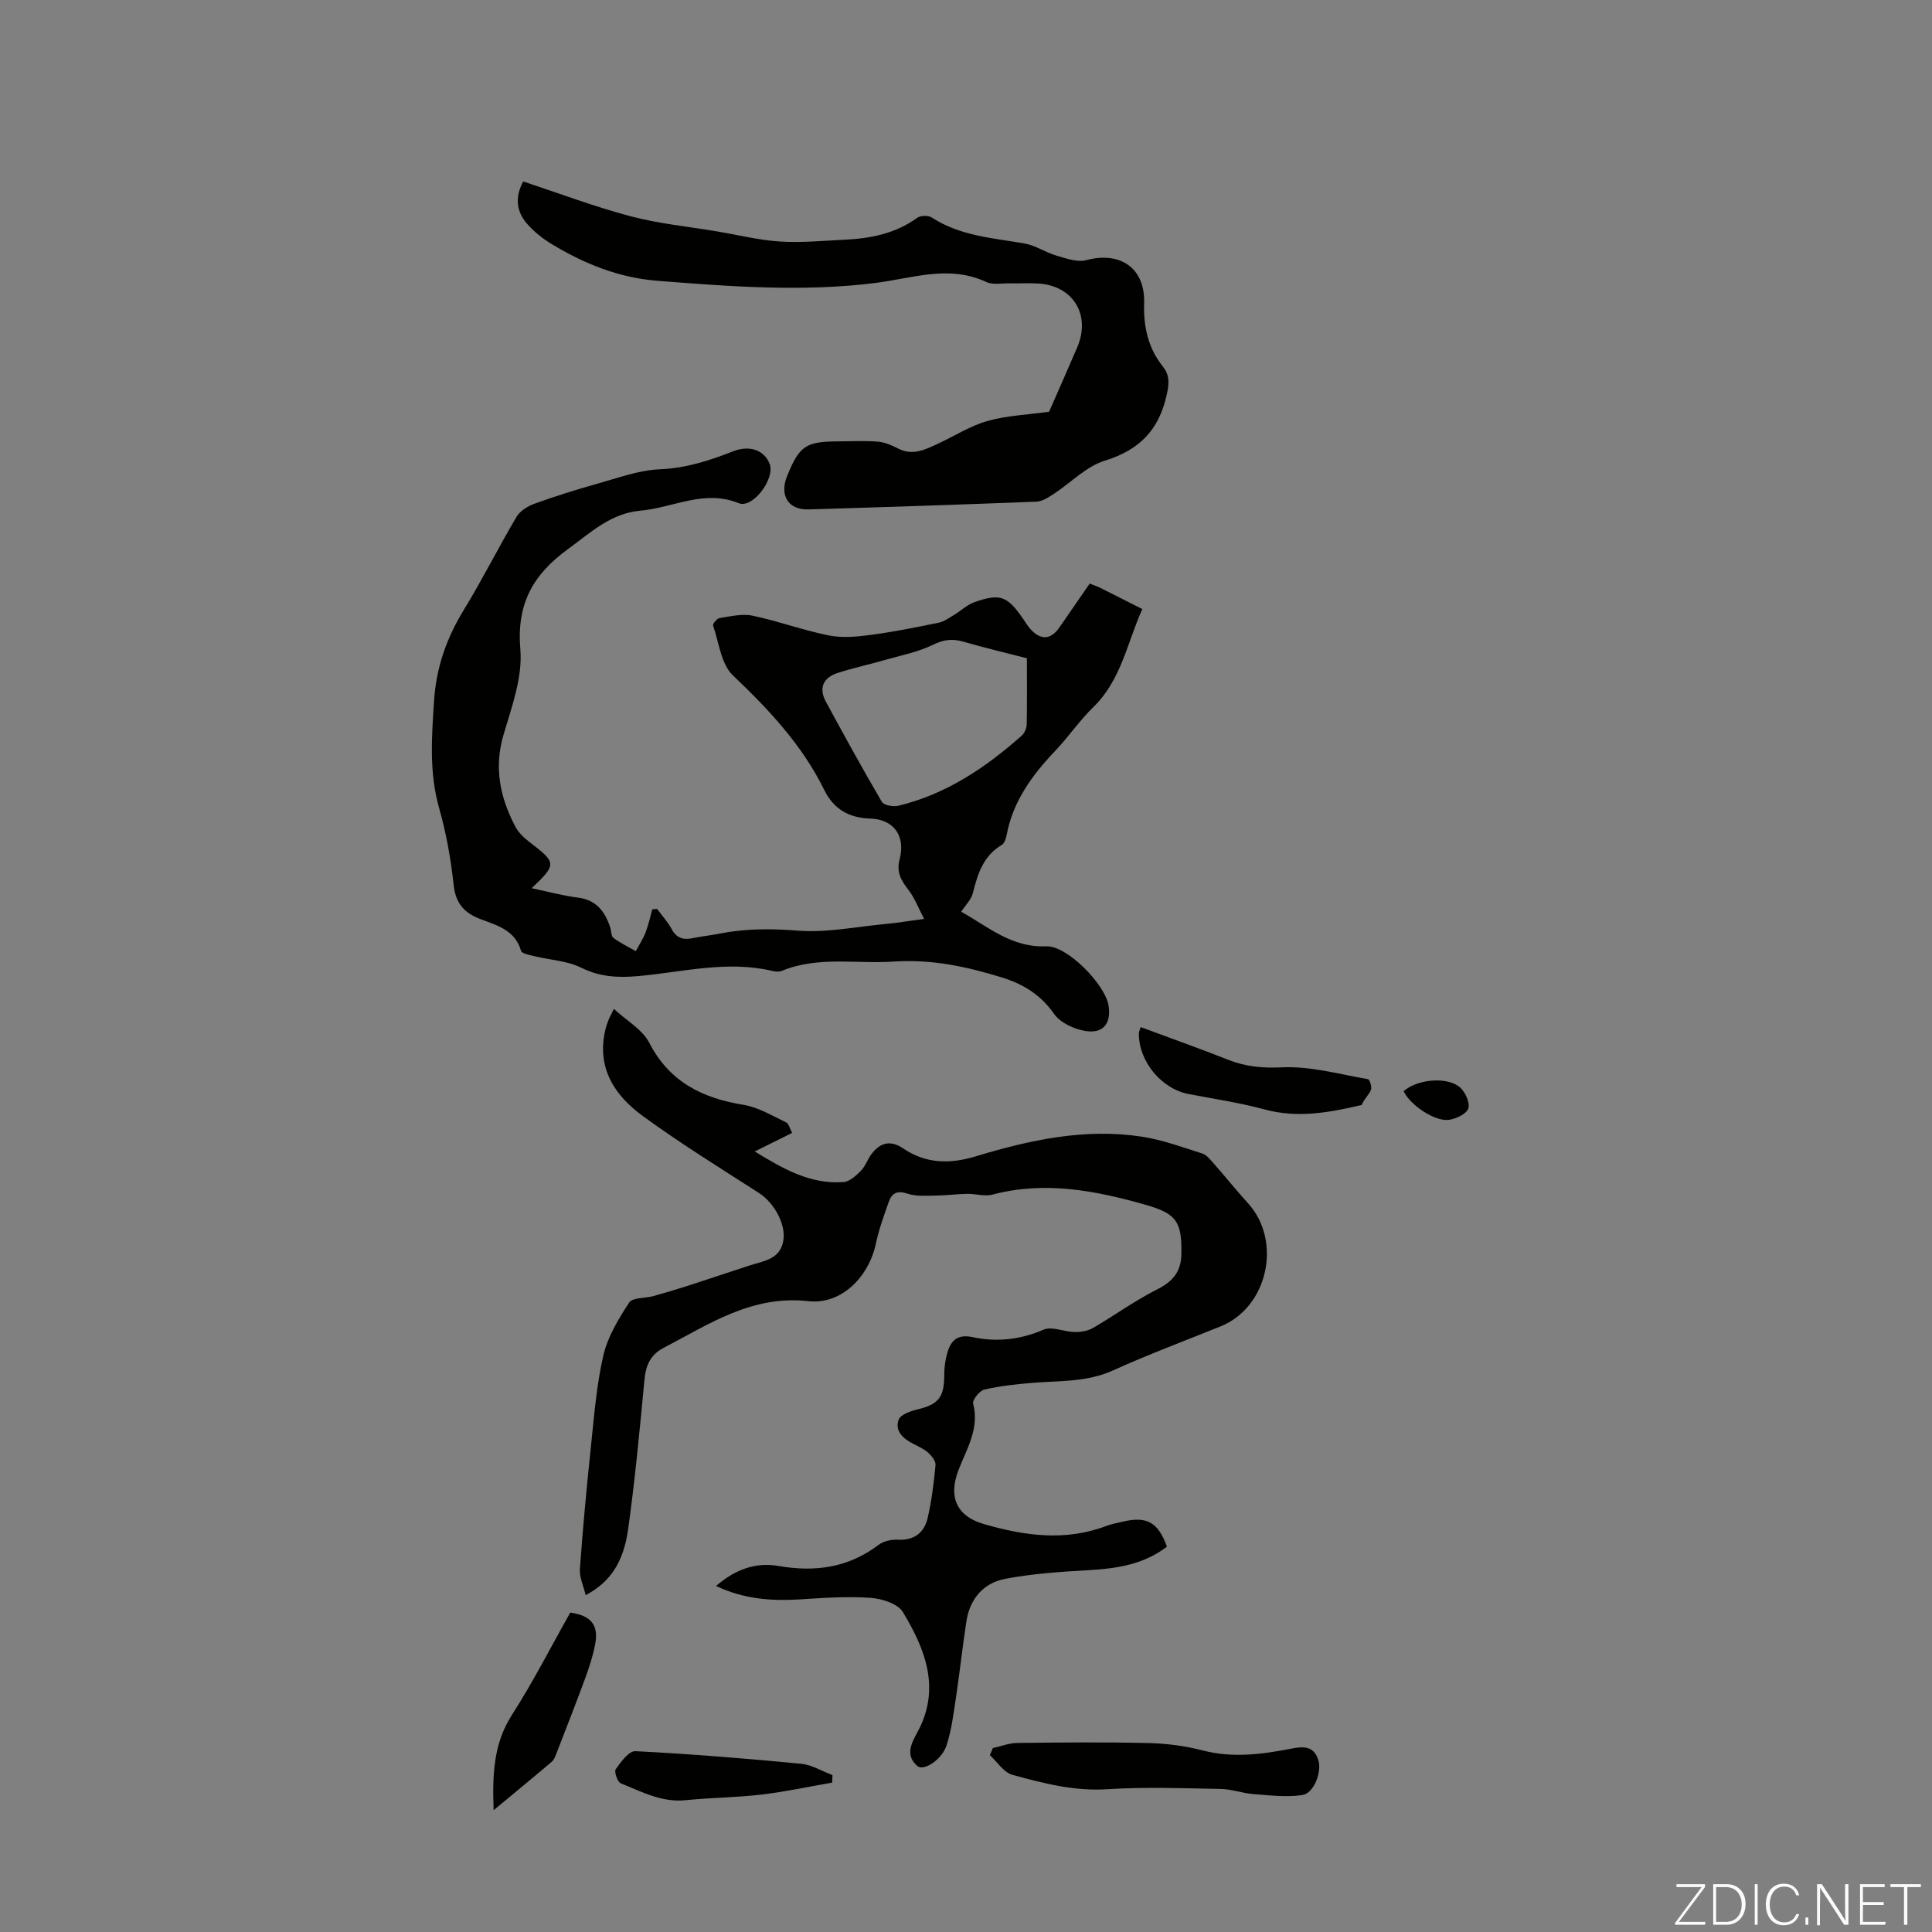 <svg enable-background="new 0 0 400 400" viewBox="0 0 400 400" xmlns="http://www.w3.org/2000/svg"><rect x="0" y="0" width="400" height="400" fill="#808080" stroke="none"/><g fill="#fbfcfa"><path d="m346.9 398 5.4-7.3h-5.2v-.6h5.9v.6l-5.4 7.2h5.5l-.1.6h-6.2v-.5z"/><path d="m354.7 390.1h2.8c2.3 0 3.9 1.6 3.9 4.1s-1.6 4.3-3.9 4.3h-2.8zm.6 7.8h2c2.2 0 3.3-1.6 3.3-3.6 0-1.8-1-3.6-3.3-3.6h-2z"/><path d="m363.9 390.1v8.4h-.6v-8.4z"/><path d="m372.5 396.3c-.4 1.3-1.4 2.3-3.2 2.3-2.4 0-3.7-1.9-3.7-4.3 0-2.3 1.2-4.3 3.7-4.3 1.8 0 2.9 1 3.2 2.4h-.6c-.4-1.1-1.1-1.8-2.5-1.8-2.1 0-3 1.9-3 3.7s.9 3.7 3 3.7c1.4 0 2.1-.7 2.5-1.7z"/><path d="m373.8 398.5v-1.5h.6v1.5z"/><path d="m376.2 398.5v-8.4h1c1.3 2 4.4 6.7 4.9 7.6-.1-1.2-.1-2.4-.1-3.8v-3.8h.7v8.4h-.9c-1.2-1.9-4.4-6.8-5-7.7.1 1.1 0 2.3 0 3.9v3.9h-.6z"/><path d="m390 394.4h-4.3v3.5h4.7l-.1.6h-5.2v-8.4h5.1v.6h-4.5v3.1h4.3z"/><path d="m394.2 390.7h-2.8v-.6h6.3v.6h-2.8v7.8h-.7z"/></g><path d="m148.25 328.36c3.96-3.42 8.16-4.97 12.96-4.14 7.52 1.31 14.44.37 20.68-4.37 1.04-.79 2.7-1.14 4.05-1.07 3.4.16 5.44-1.51 6.13-4.53.82-3.58 1.28-7.26 1.62-10.92.08-.82-.8-1.92-1.53-2.57-.9-.8-2.07-1.31-3.16-1.87-2.06-1.06-3.78-2.64-2.94-4.96.37-1.04 2.41-1.77 3.83-2.11 4.42-1.06 5.61-2.49 5.61-7.21 0-1.22.14-2.46.41-3.65.65-2.86 1.78-4.91 5.46-4.12 5.01 1.07 9.86.53 14.7-1.55 1.73-.74 4.23.45 6.38.49 1.28.02 2.73-.2 3.81-.82 4.5-2.61 8.74-5.71 13.38-8.04 3.22-1.62 4.88-3.69 4.95-7.2.13-6.73-.94-8.43-7.38-10.27-10.4-2.96-20.89-4.99-31.73-2.12-1.62.43-3.49-.19-5.25-.16-2.16.04-4.31.34-6.46.36-1.96.02-4.06.21-5.85-.39-2.13-.71-3.27-.14-3.91 1.69-1 2.83-2.04 5.68-2.66 8.6-1.46 6.94-7.14 12.73-14 11.96-11.69-1.3-20.55 4.77-29.99 9.69-2.66 1.38-3.64 3.56-3.92 6.49-.99 10.35-1.95 20.72-3.39 31.02-.98 7.05-3.84 11.03-8.79 13.68-.44-1.9-1.32-3.7-1.2-5.43.61-8.45 1.39-16.88 2.28-25.3.67-6.33 1.15-12.75 2.58-18.92.9-3.87 3.13-7.55 5.34-10.94.7-1.07 3.28-.86 4.98-1.33 2.35-.65 4.69-1.34 7.01-2.09 4.32-1.39 8.61-2.85 12.93-4.25 2.94-.95 6.39-1.27 7.01-5.21.55-3.44-2.03-7.87-5.04-9.8-8.09-5.19-16.28-10.27-24.04-15.92-5.88-4.28-9.65-10.01-7.77-17.91.15-.65.37-1.28.61-1.91.19-.5.46-.97 1.15-2.38 2.71 2.51 5.91 4.28 7.31 6.99 4.2 8.16 11.01 11.49 19.56 12.88 3.05.5 5.92 2.27 8.8 3.63.55.26.74 1.27 1.23 2.18-2.55 1.26-4.93 2.45-7.74 3.84 5.88 3.58 11.5 6.86 18.4 6.33 1.25-.1 2.56-1.31 3.55-2.3.92-.92 1.36-2.29 2.14-3.37 1.78-2.46 3.94-3.12 6.63-1.3 4.71 3.18 9.61 3.29 15.03 1.65 11.17-3.38 22.58-5.88 34.36-4.08 4.26.65 8.41 2.17 12.54 3.49.96.3 1.73 1.34 2.46 2.16 2.37 2.69 4.61 5.49 7.02 8.14 7.11 7.83 4.1 21.52-5.63 25.47-7.46 3.02-15.01 5.83-22.34 9.15-5.43 2.46-11.1 2.1-16.74 2.57-3.32.28-6.66.63-9.89 1.39-.99.23-2.51 2.15-2.31 2.92 1.34 5.19-1.35 9.36-3.05 13.78-2.14 5.58-.32 9.53 5.26 11.14 8.41 2.43 16.83 3.62 25.34.4 1.14-.43 2.37-.65 3.57-.93 4.87-1.13 7.2.19 9 5.21-4.79 3.69-10.39 4.54-16.27 4.87-5.76.32-11.57.72-17.22 1.79-4.49.85-7.32 4.15-8.03 8.81-.81 5.29-1.38 10.62-2.18 15.92-.5 3.29-.91 6.65-1.94 9.79-.97 2.95-4.73 5.33-6 4.26-2.55-2.16-1.35-4.61-.06-6.95 4.95-9.01 1.7-17.22-2.97-24.95-1.06-1.76-4.4-2.79-6.78-2.95-4.88-.33-9.82.02-14.72.34-5.81.33-11.41-.06-17.18-2.79z" fill="#010100"/><path d="m110.08 183.89c3.47.73 6.49 1.57 9.57 1.95 3.82.47 5.59 2.87 6.68 6.14.25.74.18 1.83.67 2.2 1.43 1.07 3.08 1.85 4.64 2.74.68-1.28 1.49-2.52 2.02-3.86.6-1.55.94-3.2 1.39-4.8.33-.03.66-.05.99-.08 1.02 1.39 2.22 2.68 3.02 4.18 1.04 1.95 2.49 2.27 4.44 1.86 1.75-.37 3.54-.54 5.29-.89 5.39-1.08 10.71-1.1 16.25-.66 6.03.49 12.21-.8 18.32-1.37 2.31-.22 4.61-.6 7.97-1.05-1.22-2.33-1.96-4.33-3.2-5.94-1.52-1.96-2.59-3.7-1.88-6.37 1.27-4.82-1.15-8.31-6.05-8.46-4.51-.14-7.62-2.01-9.56-5.95-4.57-9.3-11.46-16.62-18.9-23.7-2.44-2.32-2.89-6.78-4.1-10.31-.12-.35.79-1.48 1.33-1.56 2.27-.34 4.68-.95 6.84-.49 5.31 1.12 10.46 3.02 15.78 4.09 2.76.55 5.77.28 8.61-.1 4.75-.63 9.46-1.57 14.16-2.54 1.13-.23 2.16-1.01 3.18-1.62 1.43-.86 2.7-2.1 4.23-2.64 5.33-1.86 6.78-1.27 10.05 3.46.51.74.97 1.52 1.57 2.18 2.11 2.31 4.21 2.14 5.96-.41 2.08-3.02 4.16-6.03 6.26-9.07 1.05.43 1.68.63 2.26.92 2.79 1.39 5.56 2.8 8.64 4.36-3.16 7-4.37 14.67-10.12 20.27-2.88 2.8-5.16 6.19-7.94 9.11-4.77 5.01-8.73 10.42-10.04 17.42-.14.73-.46 1.71-1.02 2.04-3.84 2.28-4.98 6.02-5.98 10-.33 1.32-1.5 2.43-2.4 3.83 5.57 3.09 10.43 7.47 17.6 7.15 4.35-.19 12.29 7.99 12.92 12.35.53 3.65-1.12 5.79-4.84 5.18-2.33-.38-5.17-1.7-6.45-3.53-2.76-3.94-6.35-6.16-10.72-7.52-7.3-2.27-14.67-3.84-22.41-3.32-7.75.53-15.68-1.18-23.23 1.92-.57.24-1.36.17-1.99.02-9.31-2.21-18.46.22-27.64 1.06-4.22.39-8.01.21-11.95-1.74-2.88-1.43-6.38-1.57-9.59-2.36-1.01-.25-2.67-.53-2.84-1.13-1.21-4.28-4.99-5.27-8.32-6.53-3.52-1.33-5.23-3.32-5.64-7.2-.57-5.32-1.53-10.66-2.99-15.8-2.1-7.41-1.54-14.76-1.05-22.26.45-6.92 2.6-12.97 6.17-18.81 3.85-6.29 7.15-12.91 10.91-19.26.73-1.23 2.32-2.2 3.73-2.71 4.27-1.54 8.61-2.91 12.98-4.13 4.28-1.19 8.6-2.81 12.96-2.99 5.42-.23 10.26-1.79 15.15-3.72 3.46-1.36 6.51-.22 7.59 2.64 1.14 3.02-3.51 9.28-6.41 8.1-7.18-2.91-13.56.94-20.3 1.54-6.22.55-10.32 4.52-15.04 7.95-7.29 5.3-10.68 11.37-9.88 20.77.49 5.76-1.77 11.88-3.47 17.65-2.03 6.86-.73 13.04 2.44 19.06.65 1.23 1.77 2.3 2.89 3.16 5.67 4.34 5.72 4.61.49 9.58zm102.53-47.61c-3.94-1.01-8.59-2.11-13.17-3.43-2.27-.66-4.08-.44-6.29.65-3.03 1.49-6.48 2.16-9.78 3.1-3.3.95-6.67 1.67-9.94 2.73-3.01.97-3.97 3.13-2.43 5.97 3.77 6.95 7.57 13.88 11.57 20.7.42.72 2.35 1.08 3.39.83 9.92-2.38 18.11-7.9 25.61-14.56.57-.51.98-1.51 1-2.29.09-4.33.04-8.64.04-13.7z" fill="#010100"/><path d="m217.21 85.24c1.79-4.1 3.82-8.68 5.8-13.28 2.9-6.73-.81-12.84-8.07-13.26-2.01-.12-4.03 0-6.04-.03-1.56-.03-3.35.34-4.66-.27-7.71-3.62-15.28-.8-22.89.17-15.08 1.91-30.13.75-45.19-.43-8.02-.62-15.2-3.53-21.96-7.62-1.88-1.14-3.69-2.58-5.12-4.24-2.12-2.47-2.54-5.38-.76-8.71 7.41 2.44 14.71 5.21 22.22 7.2 5.88 1.56 12.02 2.14 18.04 3.16 4.28.72 8.54 1.79 12.85 2.07 4.4.29 8.86-.15 13.29-.36 5.42-.26 10.62-1.23 15.17-4.54.69-.5 2.29-.54 3-.08 5.86 3.82 12.59 4.25 19.18 5.38 2.3.39 4.4 1.87 6.68 2.53 2 .58 4.31 1.42 6.15.93 7.04-1.87 12.2 1.62 11.98 8.91-.15 4.91.82 9.29 3.9 13.15 1.46 1.83 1.27 3.61.76 5.88-1.6 7.21-5.63 11.38-12.81 13.58-3.87 1.19-7.04 4.59-10.59 6.9-1.08.7-2.34 1.53-3.55 1.58-15.74.62-31.49 1.14-47.24 1.61-4.14.12-6-2.91-4.4-6.87 2.55-6.33 3.86-7.2 10.77-7.22 2.69-.01 5.39-.16 8.05.06 1.42.12 2.87.74 4.16 1.41 3.01 1.57 5.6.25 8.21-.96 3.44-1.59 6.71-3.71 10.31-4.73 3.99-1.13 8.24-1.28 12.76-1.92z" fill="#010100"/><path d="m205.56 361.92c1.68-.37 3.36-1.04 5.05-1.06 9.06-.11 18.12-.19 27.17.02 3.77.09 7.61.59 11.26 1.54 6.17 1.59 12.19.81 18.22-.37 2.58-.5 4.73-.63 5.68 2.33.78 2.44-.88 6.89-3.29 7.26-3.29.5-6.74.07-10.11-.19-2.29-.17-4.55-1.03-6.84-1.07-7.82-.14-15.68-.44-23.47.06-6.86.44-13.25-1.23-19.65-2.99-1.78-.49-3.1-2.66-4.64-4.06.21-.48.41-.97.62-1.47z" fill="#010100"/><path d="m236.17 212.65c6.09 2.26 12.15 4.41 18.12 6.77 3.64 1.44 7.12 1.75 11.15 1.56 5.88-.27 11.86 1.43 17.78 2.45.36.06.87 1.65.62 2.23-.44 1.04-1.4 1.86-1.92 3.11-6.49 1.53-13.16 2.81-20.11.93-5.15-1.4-10.47-2.18-15.72-3.19-5.64-1.08-10.36-6.79-10.3-12.57 0-.3.17-.61.38-1.29z" fill="#010100"/><path d="m102.2 374.78c-.28-7.5 0-13.83 3.82-19.78 4.39-6.83 8.08-14.11 12.05-21.13 4.28.6 5.9 2.54 5.16 6.51-.45 2.4-1.22 4.75-2.06 7.05-1.91 5.22-3.95 10.39-5.96 15.58-.24.61-.49 1.33-.96 1.73-3.8 3.23-7.66 6.4-12.05 10.04z" fill="#010100"/><path d="m172.29 369.07c-4.88.84-9.73 1.9-14.64 2.48-5.2.61-10.47.63-15.69 1.16-4.96.51-9.12-1.76-13.43-3.49-.68-.27-1.42-2.42-1.05-2.93 1.07-1.51 2.74-3.8 4.08-3.73 11.46.58 22.9 1.52 34.32 2.61 2.21.21 4.32 1.54 6.48 2.35-.03.51-.05 1.03-.07 1.55z" fill="#010100"/><path d="m290.61 225.92c2.85-2.56 9.26-3.07 11.76-.7 1.05.99 2.01 3.14 1.62 4.29-.38 1.12-2.46 2.09-3.93 2.33-2.85.47-8.08-2.98-9.45-5.92z" fill="#010100"/></svg>